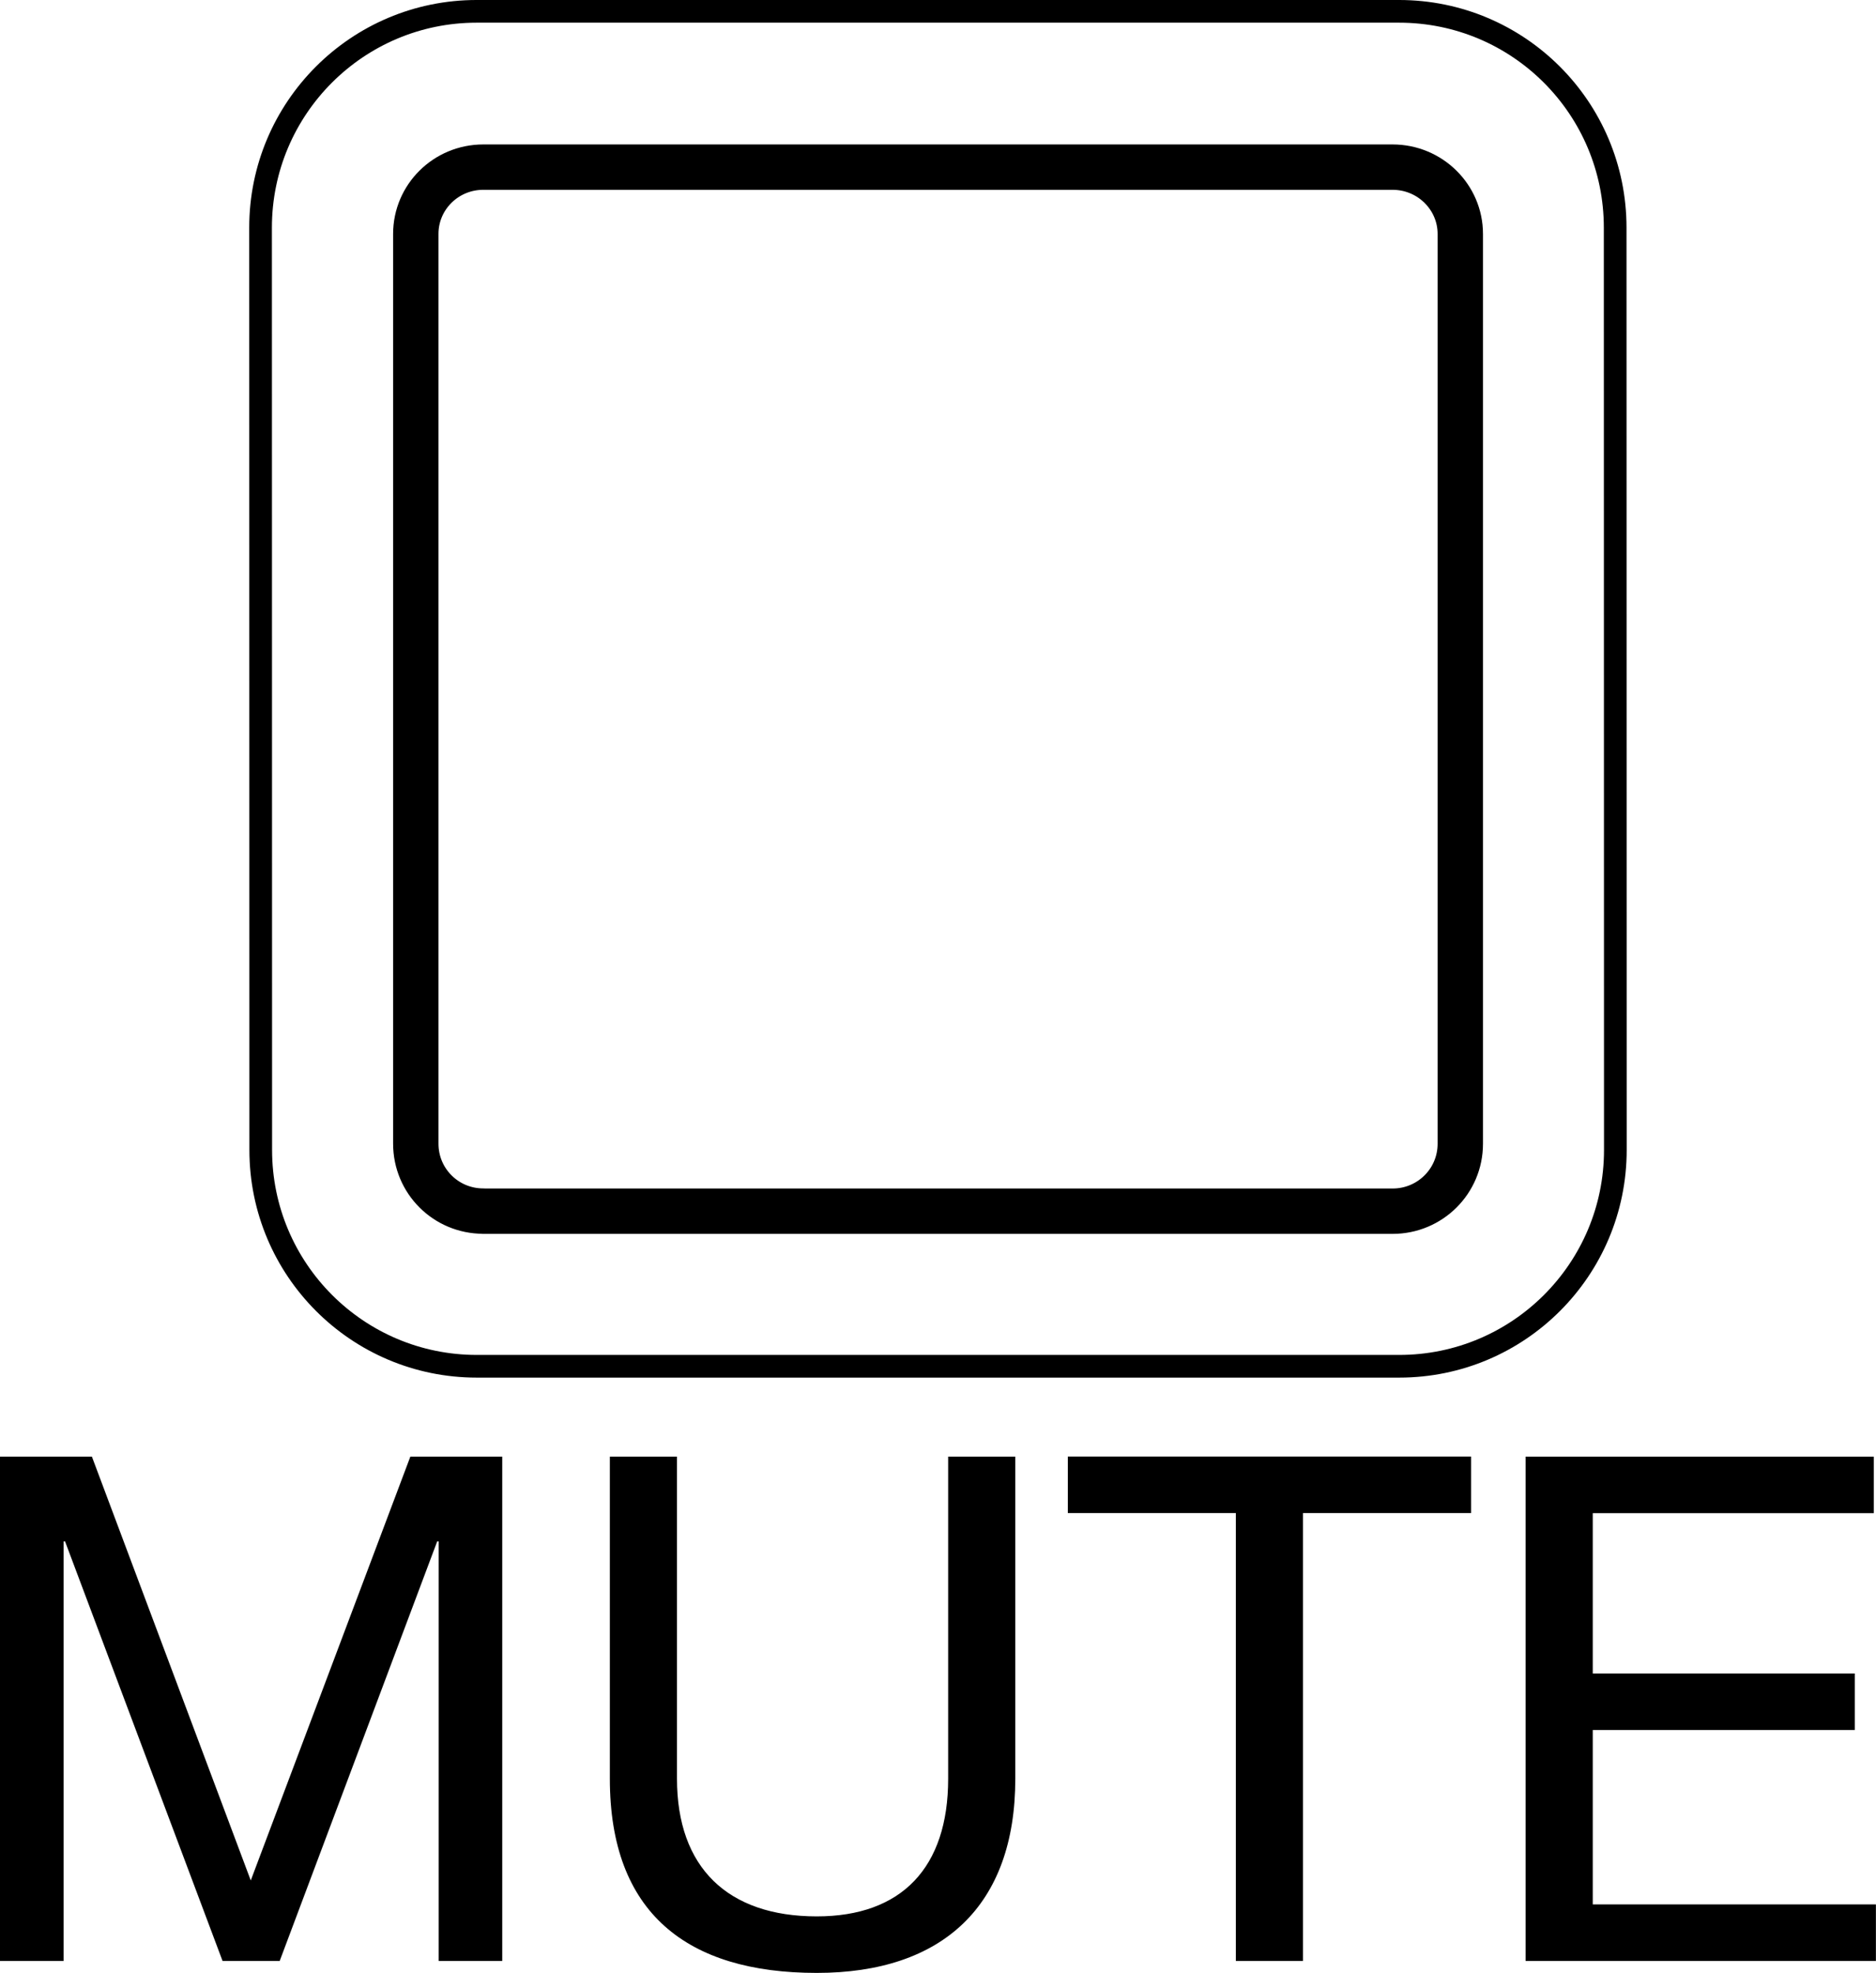 <?xml version="1.0" encoding="utf-8"?>
<!-- Generator: Adobe Illustrator 27.0.0, SVG Export Plug-In . SVG Version: 6.00 Build 0)  -->
<svg version="1.1" id="レイヤー_1" xmlns="http://www.w3.org/2000/svg" xmlns:xlink="http://www.w3.org/1999/xlink" x="0px"
	 y="0px" width="20.678px" height="21.744px" viewBox="0 0 20.678 21.744" style="enable-background:new 0 0 20.678 21.744;"
	 xml:space="preserve">
<style type="text/css">
	.st0{fill:none;stroke:#000000;stroke-width:0.25;stroke-linecap:round;stroke-linejoin:round;stroke-miterlimit:2;}
	.st1{fill:none;stroke:#000000;stroke-width:0.5;stroke-linecap:round;stroke-linejoin:round;stroke-miterlimit:2;}
</style>
<g>
	<path class="st0" d="M5.255,15.058c-1.315,0-2.381-1.067-2.381-2.384L2.872,2.509c0-1.317,1.067-2.384,2.382-2.384h10.167
		c1.317,0,2.382,1.067,2.382,2.384l0.002,10.165c0,1.317-1.067,2.384-2.382,2.384H5.255z"/>
	<path class="st1" d="M5.327,13.348c-0.412,0-0.744-0.331-0.744-0.743V2.578c0-0.406,0.332-0.736,0.744-0.736H15.35
		c0.412,0,0.746,0.331,0.746,0.736v10.028c0,0.412-0.334,0.743-0.746,0.743H5.327z"/>
</g>
<g>
	<path d="M0,16.054h1.013l1.751,4.671l1.759-4.671h1.013v5.558H4.835v-4.624H4.819l-1.736,4.624h-0.63l-1.736-4.624H0.701v4.624H0
		V16.054z"/>
	<path d="M11.191,19.604c0,1.401-0.802,2.14-2.188,2.14c-1.432,0-2.281-0.662-2.281-2.14v-3.55h0.74v3.55
		c0,0.98,0.56,1.517,1.541,1.517c0.935,0,1.448-0.537,1.448-1.517v-3.55h0.74V19.604z"/>
	<path d="M13.622,16.676H11.77v-0.623h4.445v0.623h-1.853v4.936h-0.74V16.676z"/>
	<path d="M16.817,16.054h3.837v0.623h-3.098v1.767h2.888v0.623h-2.888v1.922h3.121v0.623h-3.861V16.054z"/>
</g>
</svg>
